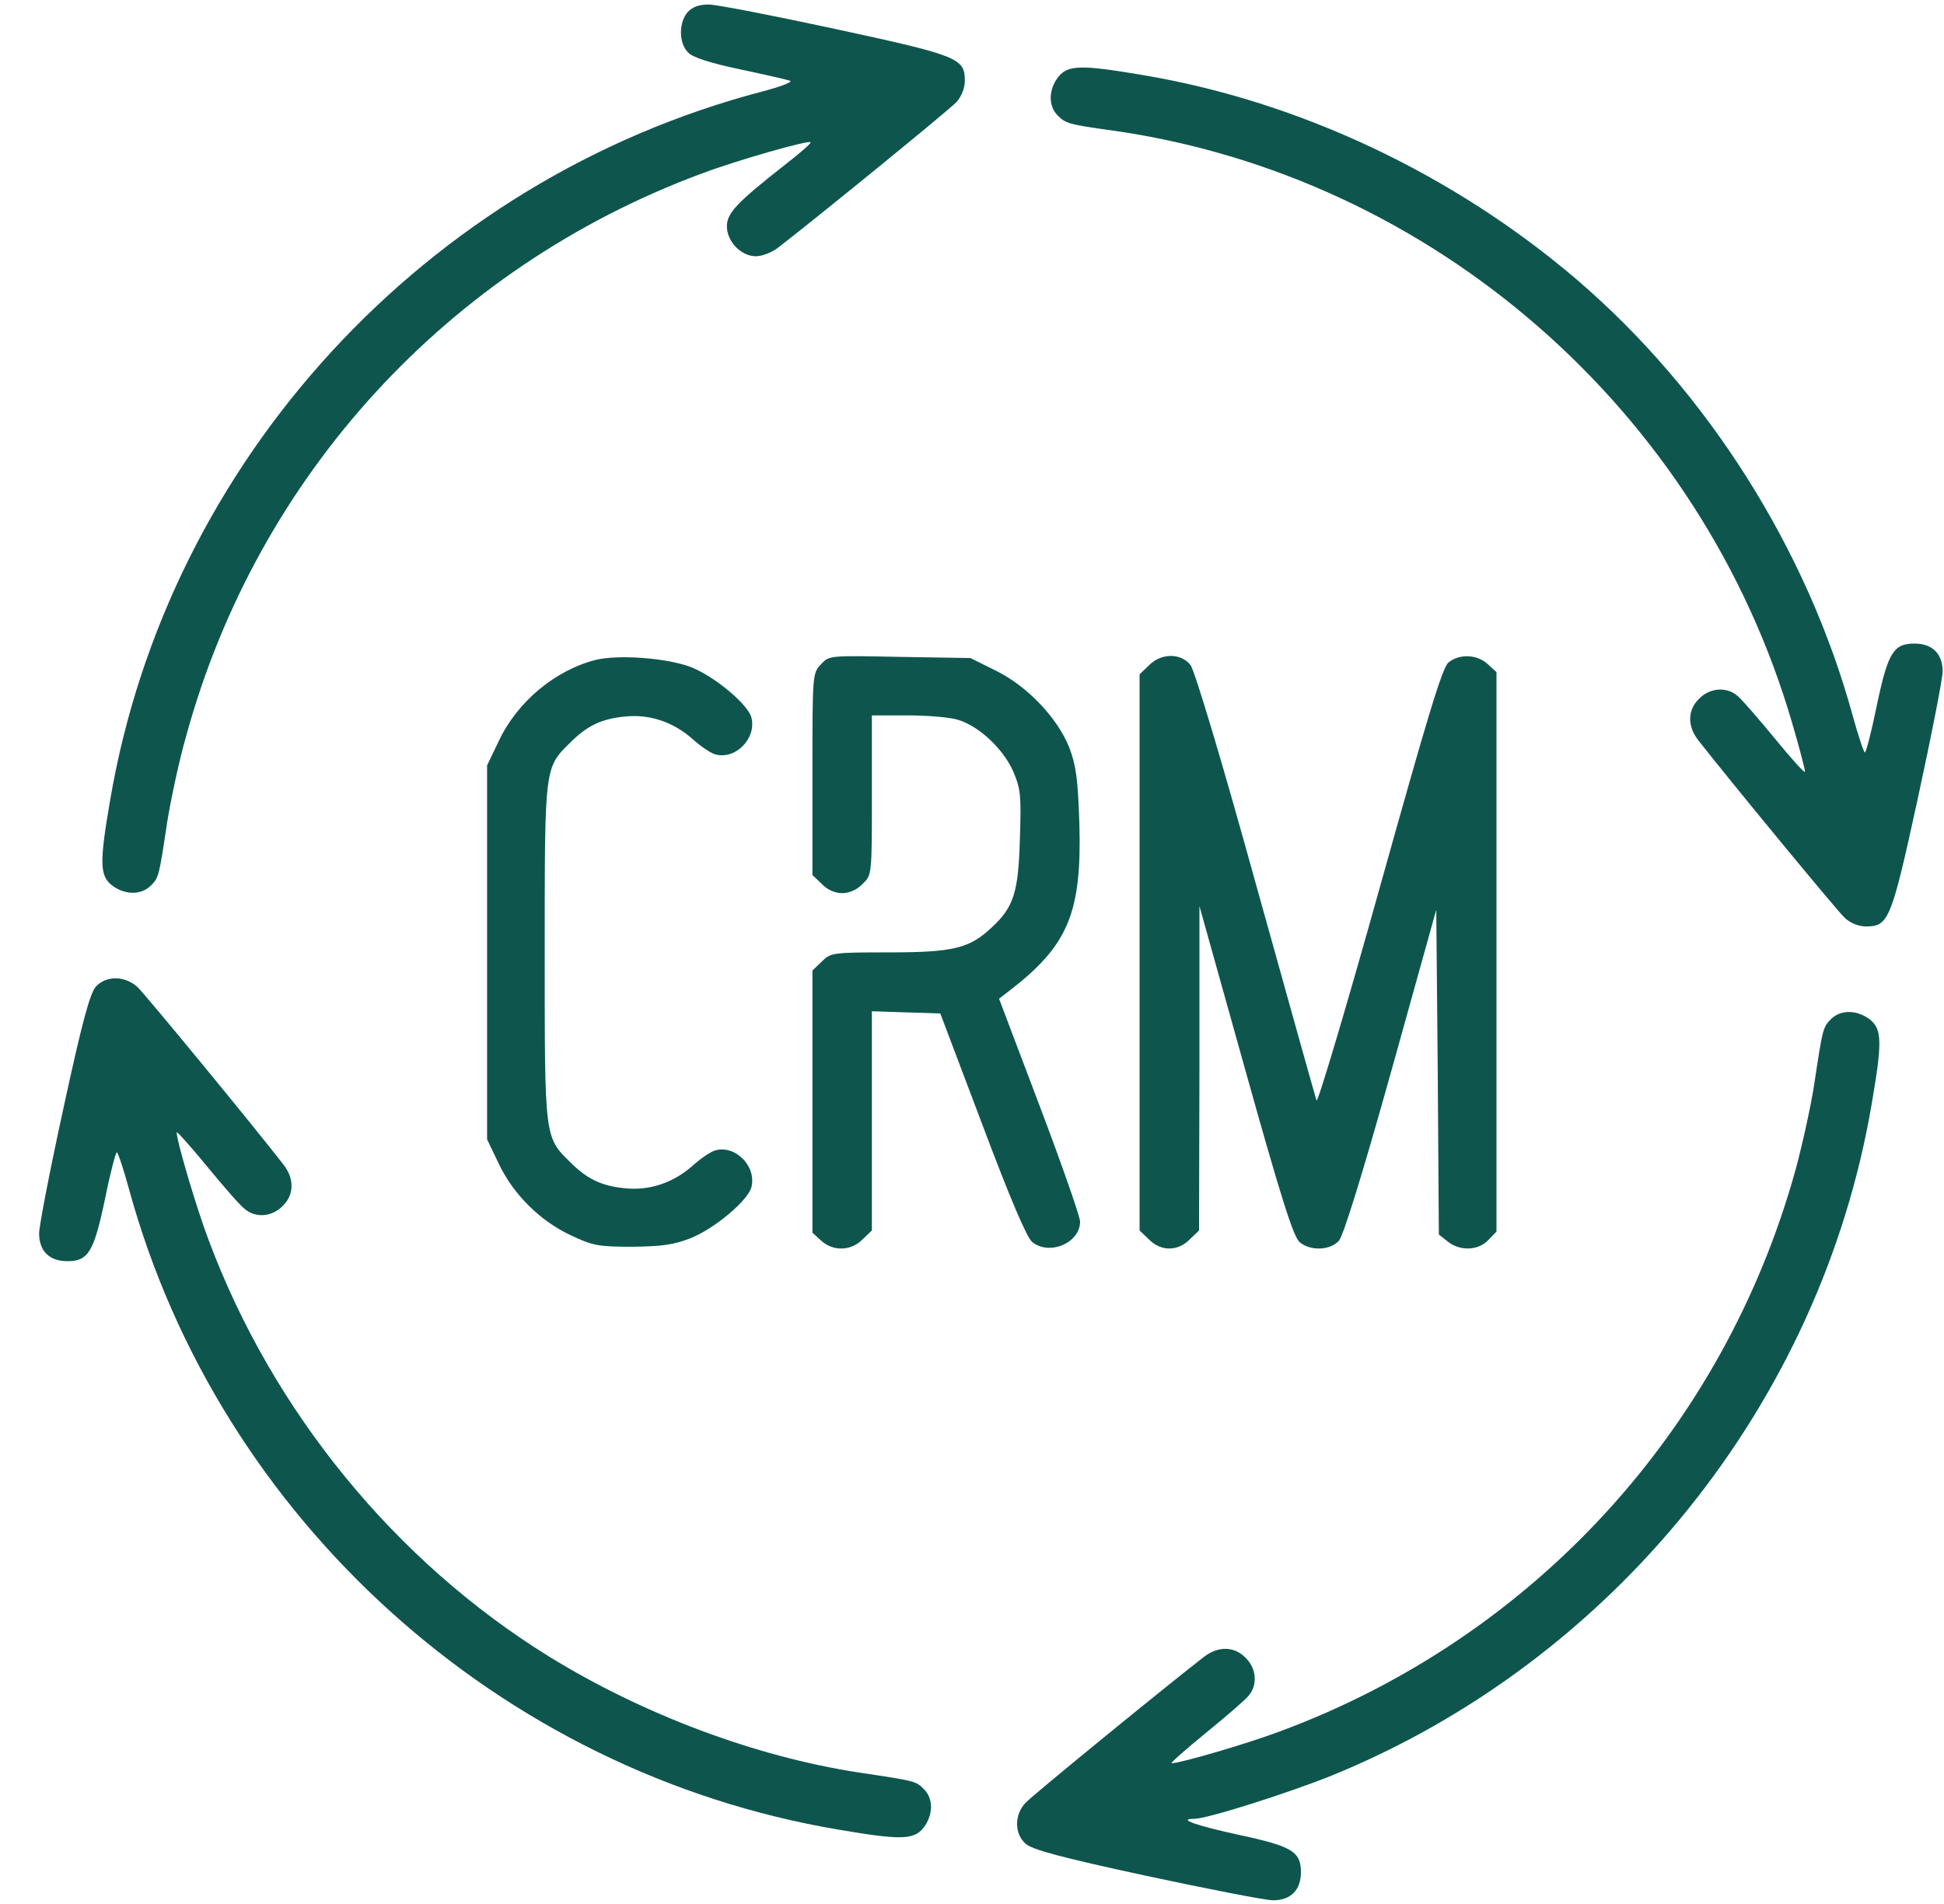 <svg width="48" height="47" viewBox="0 0 48 47" fill="none" xmlns="http://www.w3.org/2000/svg">
<g clip-path="url(#clip0_202_1976)">
<path d="M16.984 0.294C16.755 0.55 16.755 1.071 16.994 1.299C17.104 1.418 17.535 1.555 18.269 1.711C18.875 1.839 19.435 1.967 19.509 1.994C19.582 2.021 19.279 2.14 18.82 2.259C10.522 4.434 4.151 11.354 2.719 19.754C2.453 21.298 2.462 21.618 2.765 21.856C3.077 22.093 3.481 22.103 3.72 21.865C3.922 21.664 3.922 21.664 4.133 20.265C4.225 19.708 4.426 18.757 4.601 18.154C6.363 11.738 11.063 6.61 17.315 4.288C18.214 3.95 19.959 3.456 20.014 3.511C20.041 3.53 19.747 3.785 19.38 4.069C18.205 4.992 17.948 5.257 17.948 5.586C17.948 5.961 18.297 6.326 18.664 6.326C18.811 6.326 19.05 6.235 19.197 6.125C20.078 5.449 23.447 2.707 23.621 2.515C23.741 2.378 23.823 2.177 23.823 1.994C23.823 1.436 23.667 1.372 20.619 0.714C19.096 0.385 17.682 0.111 17.498 0.111C17.26 0.111 17.094 0.175 16.984 0.294Z" fill="#0E564D"/>
<path d="M26.127 1.903C25.889 2.213 25.879 2.616 26.118 2.853C26.311 3.045 26.384 3.073 27.449 3.219C35.362 4.334 42.017 10.138 44.257 17.871C44.432 18.465 44.569 18.995 44.569 19.05C44.569 19.105 44.239 18.739 43.835 18.245C43.422 17.743 43.009 17.267 42.899 17.176C42.632 16.948 42.219 16.975 41.953 17.249C41.669 17.523 41.659 17.916 41.925 18.264C42.623 19.16 45.368 22.496 45.551 22.66C45.689 22.788 45.891 22.87 46.075 22.87C46.635 22.87 46.699 22.715 47.36 19.68C47.69 18.163 47.966 16.756 47.966 16.573C47.966 16.134 47.709 15.887 47.268 15.887C46.754 15.887 46.616 16.107 46.341 17.414C46.212 18.053 46.075 18.575 46.047 18.575C46.02 18.575 45.882 18.163 45.744 17.66C44.615 13.547 42.155 9.663 38.933 6.902C35.895 4.307 32.094 2.506 28.239 1.857C26.687 1.592 26.366 1.601 26.127 1.903Z" fill="#0E564D"/>
<path d="M14.708 16.29C13.707 16.545 12.771 17.322 12.312 18.3L12.027 18.894V23.51V28.126L12.312 28.72C12.67 29.479 13.331 30.137 14.093 30.494C14.634 30.749 14.772 30.777 15.607 30.777C16.342 30.768 16.626 30.731 17.049 30.567C17.645 30.329 18.471 29.634 18.554 29.305C18.683 28.784 18.15 28.254 17.654 28.4C17.535 28.437 17.297 28.602 17.113 28.766C16.636 29.196 16.039 29.397 15.433 29.333C14.855 29.278 14.497 29.104 14.093 28.702C13.441 28.062 13.45 28.135 13.45 23.51C13.45 18.885 13.441 18.958 14.093 18.319C14.497 17.916 14.855 17.743 15.433 17.688C16.039 17.624 16.636 17.825 17.113 18.255C17.297 18.419 17.535 18.584 17.654 18.62C18.15 18.767 18.683 18.236 18.554 17.715C18.471 17.386 17.636 16.692 17.049 16.463C16.461 16.244 15.277 16.152 14.708 16.29Z" fill="#0E564D"/>
<path d="M20.271 16.399C20.06 16.619 20.06 16.655 20.06 19.114V21.6L20.289 21.819C20.427 21.966 20.619 22.048 20.794 22.048C20.968 22.048 21.161 21.966 21.299 21.819C21.528 21.6 21.528 21.6 21.528 19.626V17.66H22.41C22.896 17.66 23.456 17.706 23.658 17.77C24.172 17.926 24.769 18.483 25.017 19.041C25.2 19.47 25.219 19.635 25.182 20.713C25.145 22.02 25.035 22.386 24.493 22.889C23.943 23.41 23.548 23.51 21.96 23.51C20.546 23.51 20.509 23.519 20.289 23.739L20.06 23.958V27.194V30.43L20.271 30.622C20.564 30.896 21.014 30.887 21.299 30.594L21.528 30.375V27.669V24.964L22.373 24.991L23.217 25.018L24.255 27.761C24.934 29.57 25.356 30.558 25.485 30.658C25.907 31.005 26.669 30.686 26.669 30.155C26.669 30.037 26.219 28.748 25.668 27.294L24.668 24.653L24.906 24.47C26.375 23.346 26.715 22.541 26.651 20.32C26.614 19.214 26.568 18.895 26.403 18.456C26.109 17.715 25.347 16.92 24.567 16.545L23.961 16.244L22.217 16.216C20.473 16.18 20.473 16.18 20.271 16.399Z" fill="#0E564D"/>
<path d="M28.367 16.427L28.138 16.646V23.51V30.375L28.367 30.594C28.661 30.896 29.083 30.896 29.377 30.594L29.606 30.375L29.616 26.371V22.368L30.754 26.435C31.644 29.616 31.938 30.539 32.094 30.667C32.36 30.887 32.838 30.868 33.058 30.631C33.168 30.512 33.636 29.004 34.352 26.444L35.463 22.459L35.5 26.463L35.527 30.475L35.748 30.649C36.041 30.887 36.5 30.877 36.748 30.612L36.95 30.402V23.501V16.591L36.739 16.399C36.482 16.152 36.032 16.134 35.766 16.353C35.61 16.481 35.252 17.679 34.068 21.911C33.242 24.872 32.535 27.239 32.507 27.166C32.48 27.093 31.81 24.689 31.011 21.828C30.166 18.767 29.496 16.545 29.395 16.417C29.157 16.116 28.67 16.116 28.367 16.427Z" fill="#0E564D"/>
<path d="M2.37 24.351C2.223 24.516 2.031 25.21 1.572 27.331C1.241 28.848 0.966 30.256 0.966 30.448C0.966 30.887 1.223 31.133 1.663 31.133C2.178 31.133 2.315 30.914 2.591 29.607C2.719 28.967 2.857 28.446 2.884 28.446C2.912 28.446 3.05 28.857 3.187 29.36C5.418 37.504 12.349 43.756 20.693 45.164C22.244 45.429 22.566 45.42 22.804 45.118C23.043 44.807 23.052 44.405 22.814 44.167C22.611 43.966 22.611 43.966 21.207 43.756C18.646 43.363 15.874 42.321 13.56 40.895C9.76 38.546 6.731 34.844 5.152 30.612C4.849 29.817 4.362 28.163 4.362 27.953C4.362 27.916 4.693 28.282 5.097 28.775C5.51 29.278 5.923 29.753 6.033 29.835C6.299 30.073 6.712 30.046 6.979 29.771C7.263 29.497 7.272 29.104 7.006 28.757C6.327 27.879 3.573 24.525 3.38 24.351C3.242 24.232 3.04 24.15 2.857 24.15C2.664 24.15 2.49 24.223 2.37 24.351Z" fill="#0E564D"/>
<path d="M45.212 25.155C45.01 25.357 45.001 25.402 44.799 26.746C44.716 27.294 44.505 28.245 44.34 28.857C42.568 35.283 37.85 40.429 31.599 42.742C30.8 43.043 29.138 43.528 28.927 43.528C28.89 43.528 29.258 43.199 29.753 42.796C30.258 42.385 30.736 41.974 30.827 41.864C31.057 41.599 31.029 41.188 30.754 40.923C30.479 40.639 30.084 40.63 29.735 40.895C28.835 41.59 25.485 44.323 25.32 44.506C25.044 44.798 25.044 45.264 25.32 45.511C25.476 45.657 26.183 45.849 28.303 46.306C29.836 46.635 31.25 46.91 31.433 46.91C31.874 46.91 32.122 46.654 32.122 46.215C32.122 45.712 31.901 45.575 30.616 45.301C29.524 45.063 29.056 44.899 29.487 44.899C29.808 44.899 31.764 44.277 32.865 43.838C39.833 41.005 44.955 34.643 46.212 27.267C46.479 25.722 46.47 25.402 46.167 25.165C45.855 24.927 45.451 24.918 45.212 25.155Z" fill="#0E564D"/>
</g>
<defs>
<clipPath id="clip0_202_1976">
<rect width="47" height="46.798" fill="white" transform="translate(0.966 0.111)"/>
</clipPath>
</defs>
</svg>
